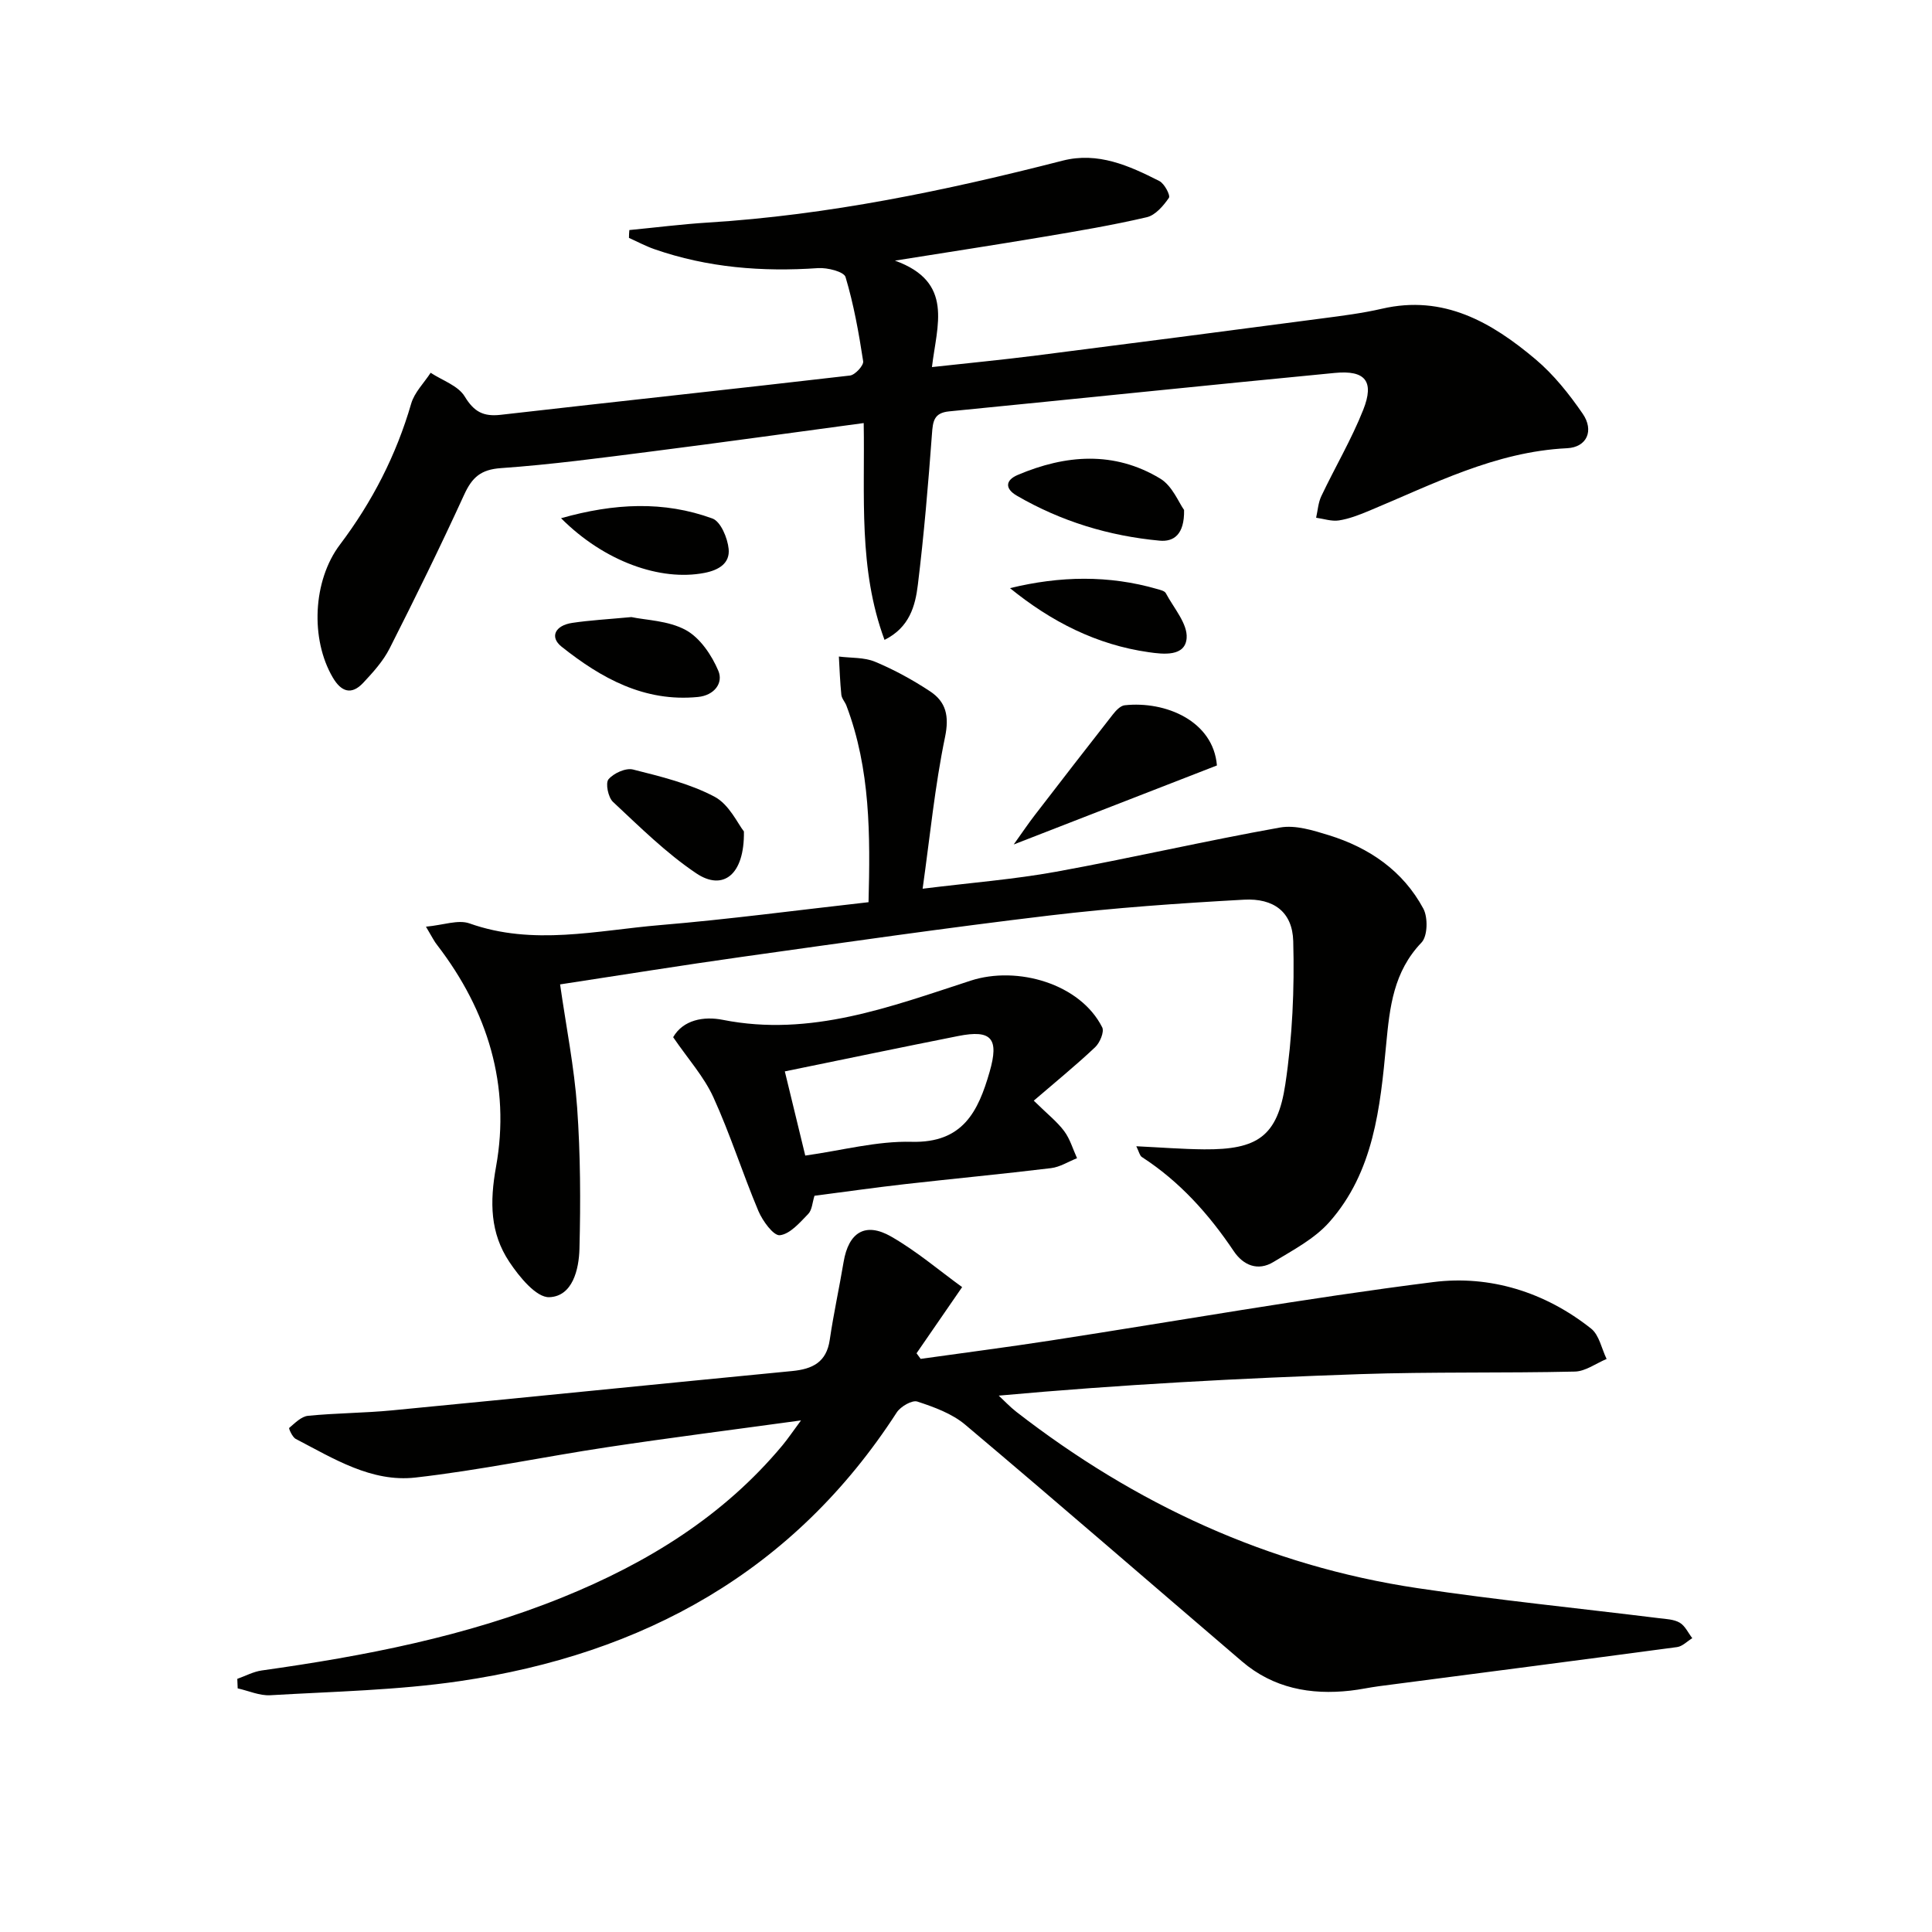 <svg enable-background="new 0 0 400 400" viewBox="0 0 400 400" xmlns="http://www.w3.org/2000/svg"><g fill="#010100"><path d="m49.13 347.59c1.69-.6 3.34-1.5 5.08-1.74 21.27-2.99 42.28-7.04 62.29-15.15 17.5-7.1 33.26-16.76 45.51-31.47 1.11-1.34 2.09-2.8 3.83-5.15-14.19 1.95-27.16 3.59-40.08 5.54-13.27 2-26.43 4.78-39.75 6.29-9.11 1.03-16.97-3.94-24.78-8-.7-.36-1.48-2.16-1.36-2.27 1.19-1 2.5-2.37 3.89-2.51 5.79-.58 11.63-.57 17.42-1.13 27.61-2.66 55.21-5.47 82.82-8.14 4.21-.41 7.11-1.8 7.79-6.46.79-5.4 1.97-10.75 2.87-16.13 1.03-6.12 4.48-8.33 9.85-5.25 5.26 3.01 9.95 7.03 14.69 10.46-3.52 5.12-6.48 9.41-9.44 13.7.28.39.57.77.85 1.16 8.97-1.26 17.96-2.42 26.92-3.8 26.4-4.07 52.73-8.76 79.22-12.1 11.72-1.48 23.14 2.07 32.67 9.63 1.68 1.33 2.17 4.15 3.21 6.29-2.19.91-4.36 2.56-6.57 2.61-14.82.34-29.66.03-44.48.53-24.75.85-49.49 2.15-74.8 4.45 1.21 1.13 2.35 2.35 3.65 3.36 24.63 19.11 52.12 31.88 83.06 36.5 16.58 2.48 33.28 4.15 49.93 6.21 1.48.18 3.13.23 4.35.94 1.11.65 1.75 2.11 2.6 3.21-1.05.63-2.03 1.69-3.14 1.84-20.57 2.76-41.15 5.41-61.73 8.1-1.98.26-3.93.7-5.91.92-8.27.93-15.98-.51-22.46-6.06-19.1-16.33-38.07-32.81-57.29-49-2.74-2.31-6.44-3.65-9.91-4.79-1.09-.36-3.47 1.02-4.27 2.25-21.31 32.97-52.49 50.05-90.47 55.63-12.94 1.9-26.13 2.15-39.22 2.92-2.22.13-4.5-.92-6.76-1.42-.02-.66-.05-1.31-.08-1.97z"/><path d="m130.3 47.63c5.41-.52 10.81-1.21 16.24-1.55 24.97-1.55 49.31-6.62 73.47-12.82 7.3-1.87 13.76 1.04 20.02 4.22 1.05.53 2.33 2.97 1.98 3.48-1.13 1.64-2.79 3.59-4.57 4.01-7.1 1.66-14.31 2.87-21.5 4.08-9.76 1.64-19.54 3.14-30.65 4.91 12.28 4.43 8.67 13.37 7.66 22.04 7.56-.83 14.6-1.51 21.61-2.4 19.77-2.51 39.52-5.09 59.28-7.69 4.11-.54 8.24-1.06 12.27-1.99 12.77-2.96 22.71 2.8 31.81 10.47 3.76 3.17 6.95 7.18 9.75 11.25 2.41 3.49.9 6.96-3.23 7.16-14.9.72-27.78 7.47-41.09 13-1.99.82-4.05 1.63-6.15 1.95-1.51.23-3.14-.34-4.71-.56.34-1.5.43-3.12 1.08-4.48 2.84-5.99 6.25-11.74 8.68-17.88 2.33-5.89.43-8.23-5.88-7.62-26.63 2.56-53.24 5.34-79.86 7.96-3.17.31-3.37 2.06-3.56 4.7-.77 10.42-1.65 20.85-2.92 31.22-.53 4.34-1.72 8.82-6.9 11.39-5.46-14.73-4.04-29.86-4.31-44.89-15.03 2.02-29.47 4.04-43.93 5.88-10.37 1.32-20.75 2.72-31.18 3.45-4.19.29-5.98 1.94-7.61 5.5-4.91 10.72-10.11 21.32-15.44 31.84-1.33 2.62-3.41 4.92-5.44 7.09-2.44 2.62-4.57 1.91-6.32-1.08-4.67-7.94-4.15-20.06 1.48-27.51 6.68-8.85 11.65-18.51 14.75-29.19.67-2.32 2.65-4.27 4.03-6.39 2.42 1.59 5.69 2.66 7.05 4.9 1.94 3.2 3.88 4.21 7.47 3.8 24.09-2.76 48.21-5.33 72.3-8.13 1.06-.12 2.86-2.09 2.73-2.95-.9-5.87-1.95-11.76-3.65-17.44-.34-1.12-3.77-1.98-5.69-1.85-11.56.8-22.88-.09-33.88-3.92-1.81-.63-3.52-1.55-5.27-2.34-.01-.53.04-1.08.08-1.62z"/><path d="m88.19 191.86c3.61-.33 6.66-1.51 9.01-.68 13.19 4.69 26.36 1.45 39.48.35 14.23-1.19 28.4-3.09 43.14-4.74.36-13.84.41-27.52-4.58-40.7-.29-.77-.97-1.47-1.05-2.25-.27-2.63-.36-5.27-.51-7.91 2.5.32 5.22.14 7.47 1.07 3.96 1.65 7.8 3.75 11.39 6.12 3.33 2.19 4.02 5.12 3.12 9.48-2.1 10.11-3.1 20.45-4.64 31.4 9.96-1.24 18.89-1.93 27.65-3.52 15.49-2.82 30.84-6.38 46.34-9.15 3.19-.57 6.86.59 10.11 1.59 8.37 2.59 15.35 7.37 19.56 15.19.99 1.83.9 5.71-.37 7.03-5.79 6.05-6.58 13.29-7.32 21.11-1.23 13.04-2.56 26.41-11.8 36.81-3.06 3.44-7.49 5.76-11.52 8.21-3.24 1.98-6.27.7-8.24-2.24-5.16-7.68-11.21-14.43-19.03-19.49-.44-.29-.57-1.06-1.14-2.22 5.05.24 9.55.6 14.06.64 11.01.08 15.17-2.67 16.79-13.46 1.47-9.75 1.91-19.77 1.64-29.64-.16-6.04-4.04-8.93-10.2-8.59-13.43.74-26.88 1.68-40.23 3.27-21.26 2.53-42.45 5.59-63.65 8.56-12.45 1.75-24.86 3.75-37.71 5.71 1.26 8.8 2.93 17.11 3.53 25.48.69 9.72.73 19.52.48 29.26-.11 4.25-1.41 9.83-6.23 10.02-2.71.11-6.24-4.23-8.29-7.31-3.97-5.96-4.08-12.33-2.75-19.71 3.03-16.78-1.71-32.22-12.13-45.81-.62-.74-1.04-1.63-2.38-3.88z"/><path d="m214.03 227.88c2.84 2.79 4.84 4.35 6.3 6.31 1.21 1.62 1.8 3.72 2.66 5.6-1.79.71-3.54 1.84-5.39 2.06-10.05 1.22-20.14 2.17-30.21 3.31-6.26.71-12.49 1.6-18.76 2.41-.44 1.37-.49 2.94-1.3 3.77-1.74 1.79-3.76 4.16-5.87 4.4-1.32.14-3.57-2.96-4.44-5.01-3.28-7.79-5.83-15.9-9.33-23.57-1.96-4.28-5.26-7.94-8.32-12.42 2.07-3.6 6.34-4.38 10.29-3.59 18.16 3.6 34.73-2.73 51.32-8.12 9.64-3.13 22.68.63 27.22 9.67.47.93-.49 3.21-1.48 4.13-3.93 3.71-8.13 7.13-12.69 11.05zm-47.31 11.37c7.63-1.07 14.85-3.04 22.03-2.85 10.62.27 13.78-6.29 16.14-14.49 1.99-6.91.41-8.79-6.52-7.41-11.83 2.35-23.63 4.81-35.88 7.32 1.33 5.52 2.68 11.07 4.23 17.43z"/><path d="m209.88 174.84c1.82-2.55 3.04-4.37 4.38-6.1 5.35-6.95 10.71-13.89 16.13-20.8.63-.81 1.57-1.82 2.45-1.92 8.46-.93 18.36 3.24 19.11 12.46-13.75 5.36-27.23 10.6-42.07 16.36z"/><path d="m245.15 105.58c.1 5.12-2.17 6.62-5.04 6.36-10.5-.97-20.42-3.99-29.58-9.31-2.55-1.48-2.35-3.23.18-4.3 9.92-4.21 19.97-5 29.49.75 2.53 1.51 3.86 5.01 4.95 6.5z"/><path d="m154.02 172.14c.14 9.04-4.36 12.38-9.87 8.67-6.25-4.2-11.7-9.62-17.24-14.79-1-.93-1.59-3.87-.93-4.67 1.07-1.27 3.58-2.41 5.08-2.03 5.75 1.45 11.68 2.89 16.86 5.62 3.06 1.61 4.85 5.64 6.1 7.2z"/><path d="m130.72 127.76c2.99.64 7.64.71 11.26 2.68 2.96 1.62 5.38 5.2 6.75 8.46 1.06 2.53-.85 5.07-4.22 5.4-11.1 1.09-20.03-3.88-28.25-10.42-2.49-1.98-1.36-4.39 2.23-4.92 3.61-.54 7.27-.74 12.23-1.2z"/><path d="m209.11 121.77c10.33-2.53 20.45-2.72 30.5.19.63.18 1.51.38 1.76.85 1.63 3.07 4.54 6.33 4.31 9.31-.3 3.86-4.82 3.35-7.85 2.91-10.8-1.53-20.18-6.32-28.72-13.26z"/><path d="m116.16 107.29c11.04-3.12 21.28-3.61 31.34.06 1.72.63 3.14 4.05 3.36 6.31.28 2.92-1.96 4.37-5.05 4.96-9.05 1.74-20.68-2.33-29.65-11.33z"/></g></svg>